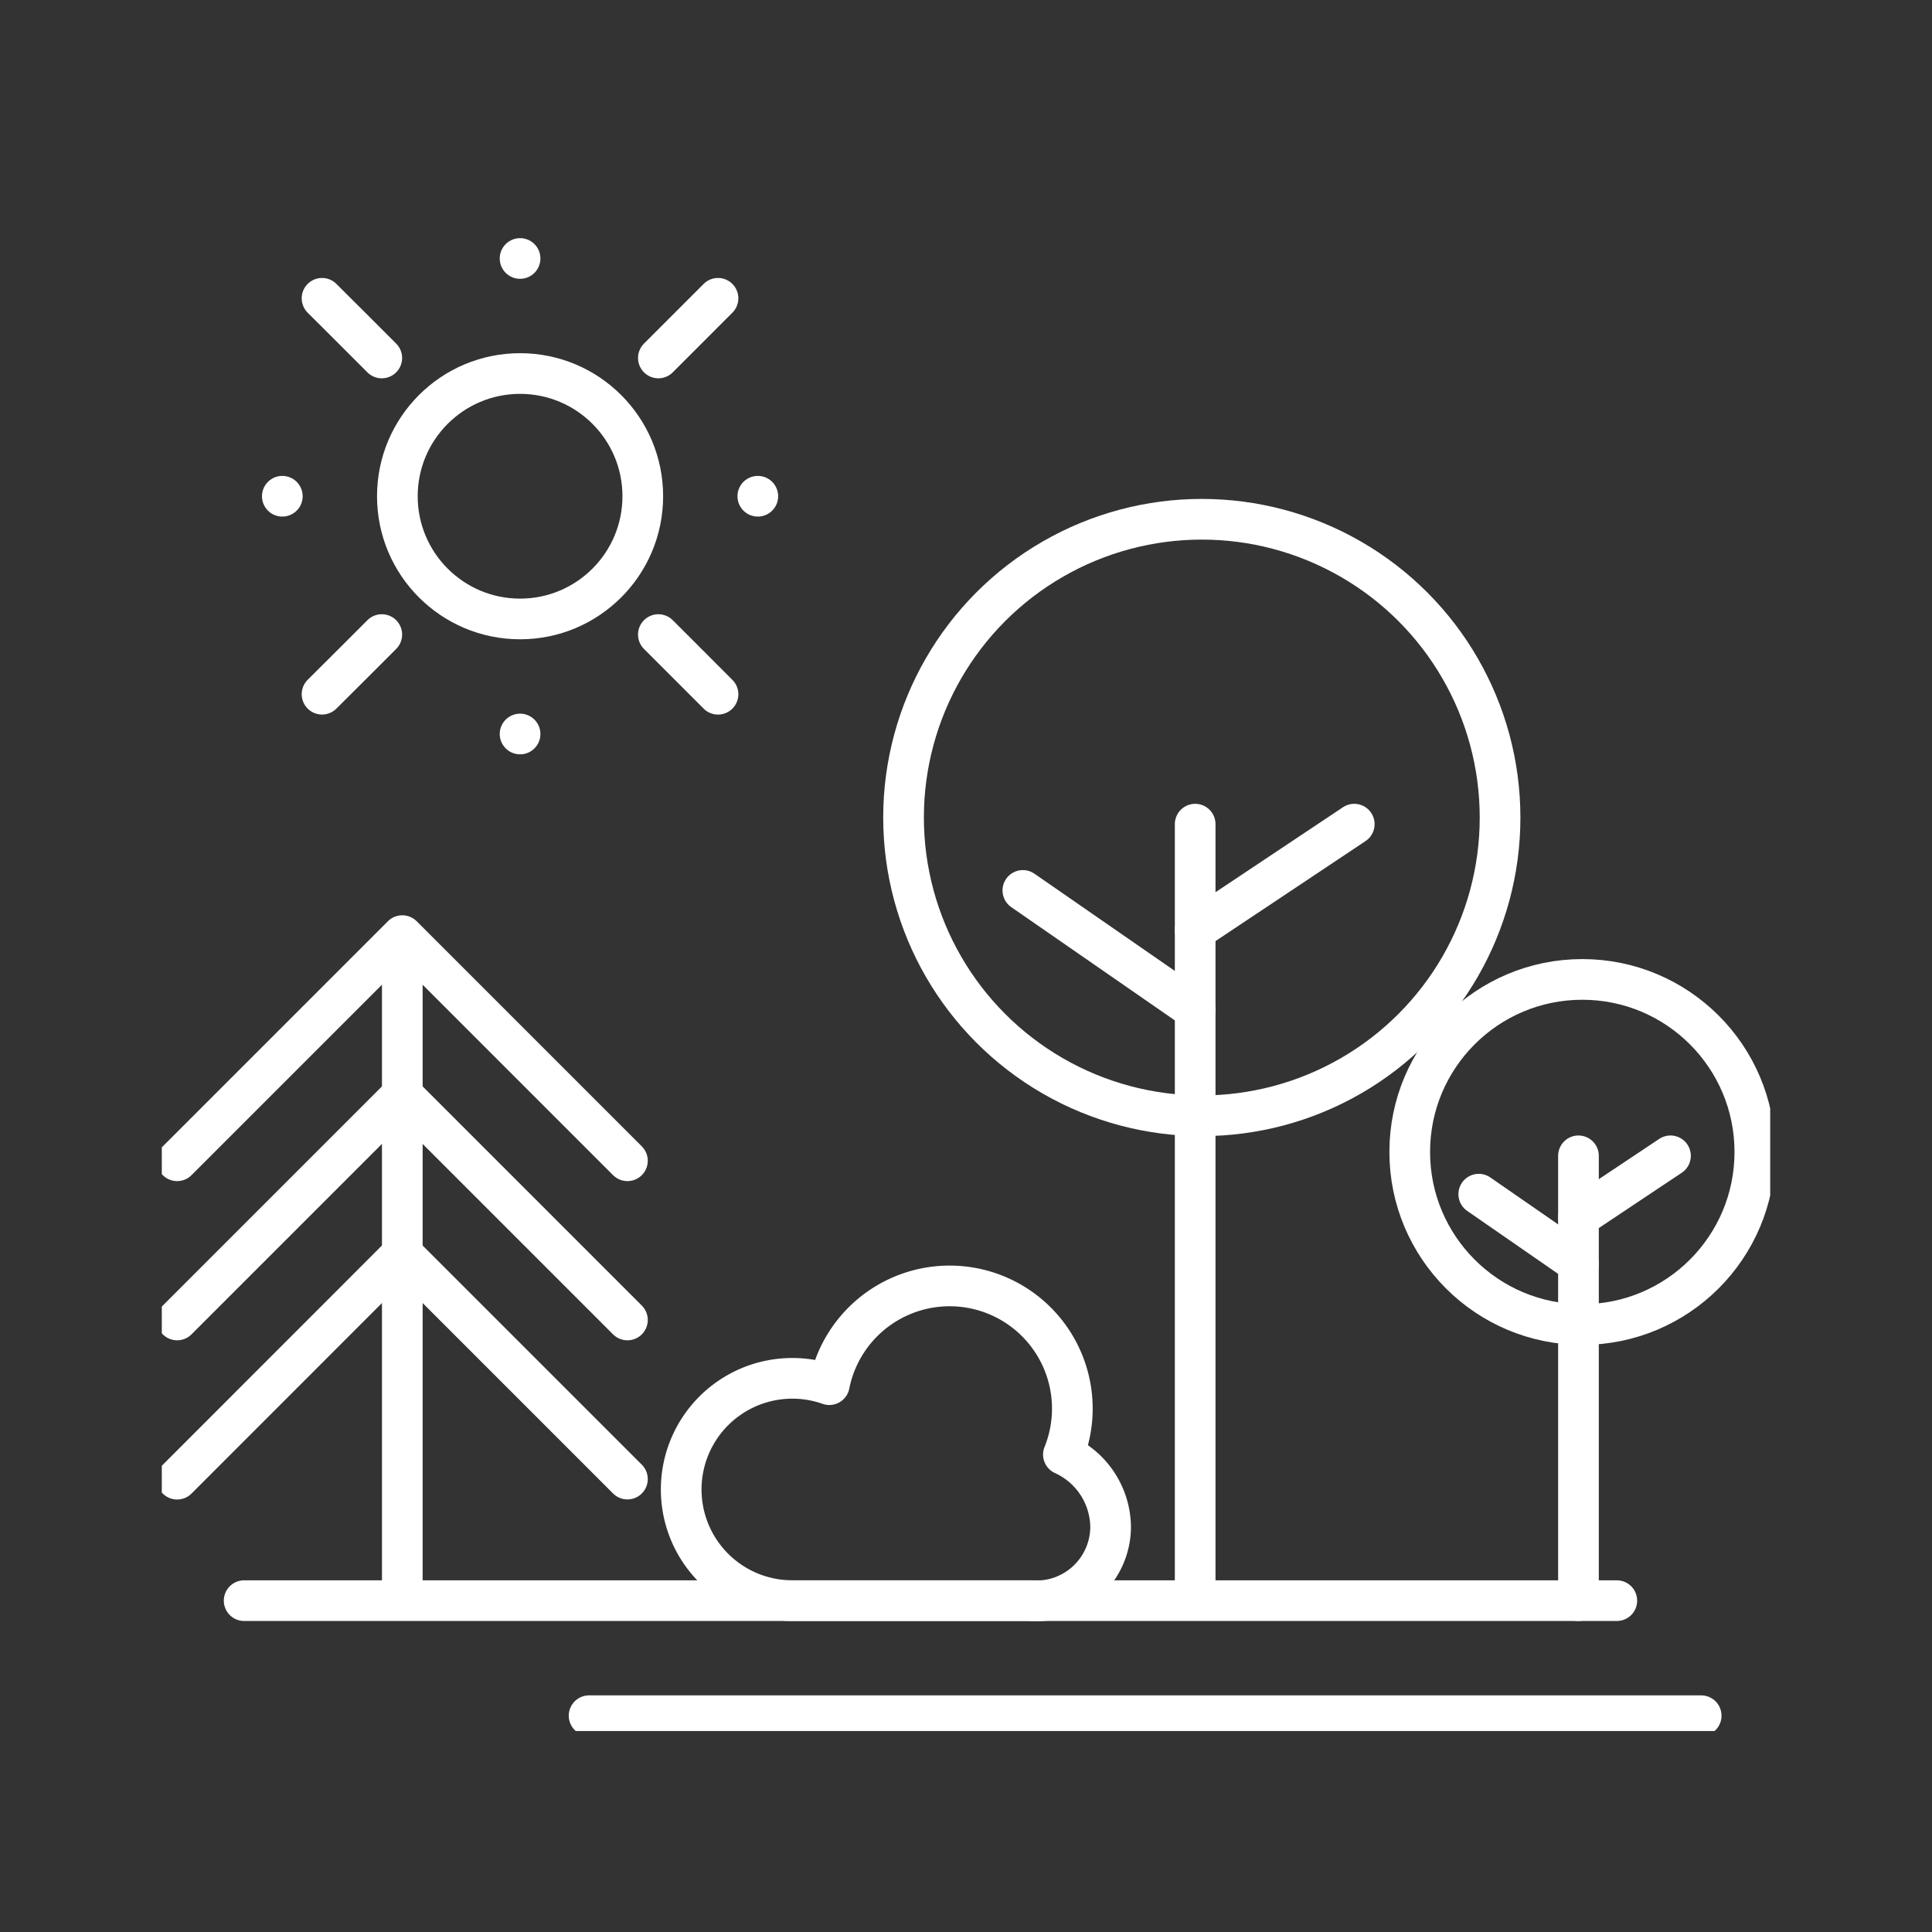 <svg xmlns="http://www.w3.org/2000/svg" xmlns:xlink="http://www.w3.org/1999/xlink" width="95" height="95" viewBox="0 0 95 95">
  <rect x="0" y="0" width="95" height="95" fill="#333333" stroke="none"/>
  <defs>
    <clipPath id="clip-path">
      <rect id="Rectangle_4854" data-name="Rectangle 4854" width="79.088" height="75.236"/>
    </clipPath>
  </defs>
  <g id="natura" transform="translate(-142 -2068)">
    <g id="Rectangle_4835" data-name="Rectangle 4835" transform="translate(142 2068)" fill="#fff" stroke="#707070" stroke-width="1" opacity="0">
      <rect width="95" height="95" stroke="none"/>
      <rect x="0.5" y="0.5" width="94" height="94" fill="none"/>
    </g>
    <g id="icon3" transform="translate(149.956 2077.882)">
      <g id="Group_11805" data-name="Group 11805">
        <g id="Group_11802" data-name="Group 11802" clip-path="url(#clip-path)">
          <path id="Path_43925" data-name="Path 43925" d="M2,127.617l11.071-11.071,11.071,11.071" transform="translate(-1.246 -72.594)" fill="none" stroke="#fff" stroke-linecap="round" stroke-linejoin="round" stroke-miterlimit="10" stroke-width="2"/>
        </g>
        <g id="Group_11803" data-name="Group 11803" clip-path="url(#clip-path)">
          <path id="Path_43926" data-name="Path 43926" d="M2,106.86,13.071,95.789,24.142,106.86" transform="translate(-1.246 -59.665)" fill="none" stroke="#fff" stroke-linecap="round" stroke-linejoin="round" stroke-miterlimit="10" stroke-width="2"/>
        </g>
        <g id="Group_11804" data-name="Group 11804" clip-path="url(#clip-path)">
          <path id="Path_43927" data-name="Path 43927" d="M2,148.376,13.071,137.3l11.071,11.071" transform="translate(-1.246 -85.524)" fill="none" stroke="#fff" stroke-linecap="round" stroke-linejoin="round" stroke-miterlimit="10" stroke-width="2"/>
        </g>
      </g>
      <line id="Line_24" data-name="Line 24" y2="31.836" transform="translate(11.826 36.235)" fill="none" stroke="#fff" stroke-linecap="round" stroke-linejoin="round" stroke-miterlimit="10" stroke-width="2"/>
      <g id="Group_11825" data-name="Group 11825">
        <g id="Group_11806" data-name="Group 11806" clip-path="url(#clip-path)">
          <path id="Path_43928" data-name="Path 43928" d="M86.511,149.778A6.033,6.033,0,1,0,75,146.341a5.466,5.466,0,1,0-1.816,10.621H84.872a3.655,3.655,0,0,0,3.96-3.583A3.958,3.958,0,0,0,86.511,149.778Z" transform="translate(-42.177 -88.137)" fill="none" stroke="#fff" stroke-linecap="round" stroke-linejoin="round" stroke-miterlimit="10" stroke-width="2"/>
        </g>
        <g id="Group_11807" data-name="Group 11807" clip-path="url(#clip-path)">
          <circle id="Ellipse_9" data-name="Ellipse 9" cx="8.485" cy="8.485" r="8.485" transform="translate(61.363 38.278)" fill="none" stroke="#fff" stroke-linecap="round" stroke-linejoin="round" stroke-miterlimit="10" stroke-width="2"/>
        </g>
        <g id="Group_11808" data-name="Group 11808" clip-path="url(#clip-path)">
          <line id="Line_25" data-name="Line 25" y1="21.873" transform="translate(69.66 46.952)" fill="none" stroke="#fff" stroke-linecap="round" stroke-linejoin="round" stroke-miterlimit="10" stroke-width="2"/>
        </g>
        <g id="Group_11809" data-name="Group 11809" clip-path="url(#clip-path)">
          <line id="Line_26" data-name="Line 26" y1="3.017" x2="4.525" transform="translate(69.66 46.952)" fill="none" stroke="#fff" stroke-linecap="round" stroke-linejoin="round" stroke-miterlimit="10" stroke-width="2"/>
        </g>
        <g id="Group_11810" data-name="Group 11810" clip-path="url(#clip-path)">
          <line id="Line_27" data-name="Line 27" x1="4.903" y1="3.394" transform="translate(64.757 48.838)" fill="none" stroke="#fff" stroke-linecap="round" stroke-linejoin="round" stroke-miterlimit="10" stroke-width="2"/>
        </g>
        <g id="Group_11811" data-name="Group 11811" clip-path="url(#clip-path)">
          <circle id="Ellipse_10" data-name="Ellipse 10" cx="14.666" cy="14.666" r="14.666" transform="translate(36.473 15.651)" fill="none" stroke="#fff" stroke-linecap="round" stroke-linejoin="round" stroke-miterlimit="10" stroke-width="2"/>
        </g>
        <g id="Group_11812" data-name="Group 11812" clip-path="url(#clip-path)">
          <line id="Line_28" data-name="Line 28" y1="37.806" transform="translate(50.813 30.643)" fill="none" stroke="#fff" stroke-linecap="round" stroke-linejoin="round" stroke-miterlimit="10" stroke-width="2"/>
        </g>
        <g id="Group_11813" data-name="Group 11813" clip-path="url(#clip-path)">
          <line id="Line_29" data-name="Line 29" y1="5.215" x2="7.822" transform="translate(50.813 30.643)" fill="none" stroke="#fff" stroke-linecap="round" stroke-linejoin="round" stroke-miterlimit="10" stroke-width="2"/>
        </g>
        <g id="Group_11814" data-name="Group 11814" clip-path="url(#clip-path)">
          <line id="Line_30" data-name="Line 30" x1="8.473" y1="5.867" transform="translate(42.34 33.902)" fill="none" stroke="#fff" stroke-linecap="round" stroke-linejoin="round" stroke-miterlimit="10" stroke-width="2"/>
        </g>
        <g id="Group_11815" data-name="Group 11815" clip-path="url(#clip-path)">
          <line id="Line_31" data-name="Line 31" x2="54.683" transform="translate(21.011 74.482)" fill="none" stroke="#fff" stroke-linecap="round" stroke-linejoin="round" stroke-miterlimit="10" stroke-width="2"/>
        </g>
        <g id="Group_11816" data-name="Group 11816" clip-path="url(#clip-path)">
          <circle id="Ellipse_11" data-name="Ellipse 11" cx="6.034" cy="6.034" r="6.034" transform="translate(11.583 8.485)" fill="none" stroke="#fff" stroke-linecap="round" stroke-linejoin="round" stroke-miterlimit="10" stroke-width="2"/>
        </g>
        <g id="Group_11817" data-name="Group 11817" clip-path="url(#clip-path)">
          <path id="Path_43929" data-name="Path 43929" d="M46.713,4.074v0Z" transform="translate(-29.096 -1.246)" fill="none" stroke="#fff" stroke-linecap="round" stroke-linejoin="round" stroke-miterlimit="10" stroke-width="2"/>
        </g>
        <g id="Group_11818" data-name="Group 11818" clip-path="url(#clip-path)">
          <path id="Path_43930" data-name="Path 43930" d="M46.713,66.074v0Z" transform="translate(-29.096 -39.864)" fill="none" stroke="#fff" stroke-linecap="round" stroke-linejoin="round" stroke-miterlimit="10" stroke-width="2"/>
        </g>
        <g id="Group_11819" data-name="Group 11819" clip-path="url(#clip-path)">
          <path id="Path_43931" data-name="Path 43931" d="M74.287,38.5h0Z" transform="translate(-44.98 -23.981)" fill="none" stroke="#fff" stroke-linecap="round" stroke-linejoin="round" stroke-miterlimit="10" stroke-width="2"/>
        </g>
        <g id="Group_11820" data-name="Group 11820" clip-path="url(#clip-path)">
          <path id="Path_43932" data-name="Path 43932" d="M12.287,38.5h0Z" transform="translate(-6.361 -23.981)" fill="none" stroke="#fff" stroke-linecap="round" stroke-linejoin="round" stroke-miterlimit="10" stroke-width="2"/>
        </g>
        <g id="Group_11821" data-name="Group 11821" clip-path="url(#clip-path)">
          <path id="Path_43933" data-name="Path 43933" d="M66.212,14.157l1.466-1.467-1.466,1.467-1.467,1.467Z" transform="translate(-40.328 -7.904)" fill="none" stroke="#fff" stroke-linecap="round" stroke-linejoin="round" stroke-miterlimit="10" stroke-width="2"/>
        </g>
        <g id="Group_11822" data-name="Group 11822" clip-path="url(#clip-path)">
          <path id="Path_43934" data-name="Path 43934" d="M22.371,58l1.467-1.467L22.371,58,20.9,59.465Z" transform="translate(-13.021 -35.212)" fill="none" stroke="#fff" stroke-linecap="round" stroke-linejoin="round" stroke-miterlimit="10" stroke-width="2"/>
        </g>
        <g id="Group_11823" data-name="Group 11823" clip-path="url(#clip-path)">
          <path id="Path_43935" data-name="Path 43935" d="M66.212,58l1.466,1.467L66.212,58l-1.467-1.467Z" transform="translate(-40.328 -35.212)" fill="none" stroke="#fff" stroke-linecap="round" stroke-linejoin="round" stroke-miterlimit="10" stroke-width="2"/>
        </g>
        <g id="Group_11824" data-name="Group 11824" clip-path="url(#clip-path)">
          <path id="Path_43936" data-name="Path 43936" d="M22.371,14.157l1.467,1.467-1.467-1.467L20.9,12.69Z" transform="translate(-13.021 -7.904)" fill="none" stroke="#fff" stroke-linecap="round" stroke-linejoin="round" stroke-miterlimit="10" stroke-width="2"/>
        </g>
      </g>
      <line id="Line_32" data-name="Line 32" x2="67.497" transform="translate(4.049 68.825)" fill="none" stroke="#fff" stroke-linecap="round" stroke-linejoin="round" stroke-miterlimit="10" stroke-width="2"/>
    </g>
  </g>
</svg>

